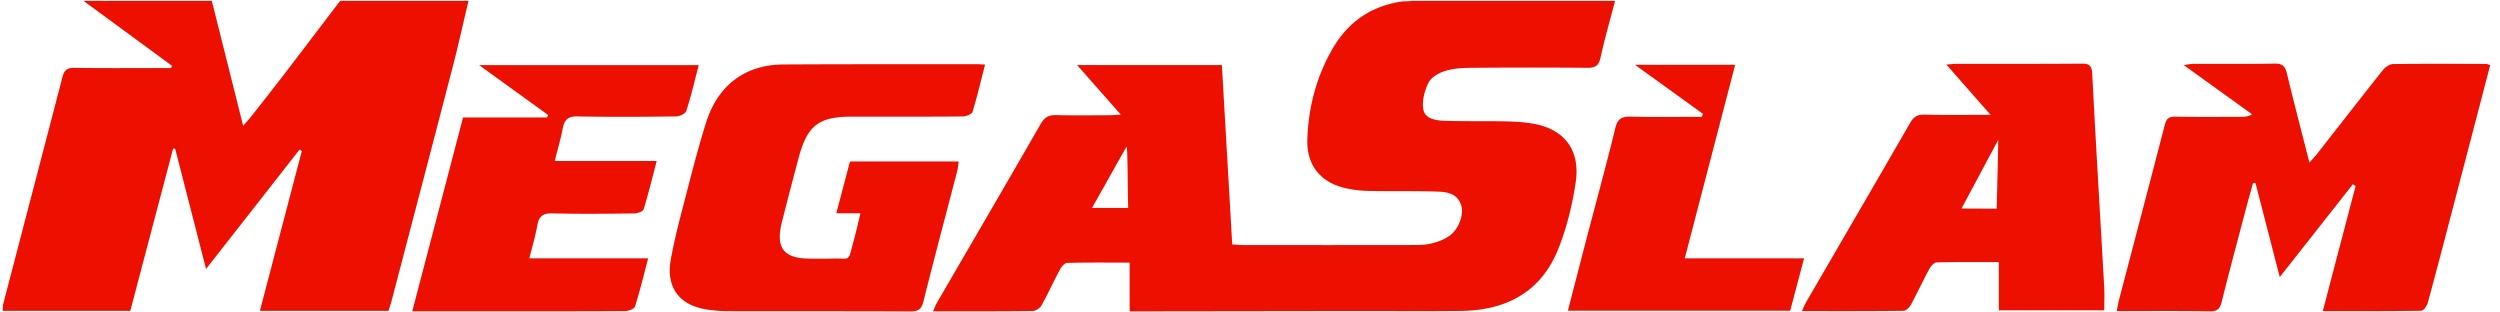 <svg width="200" height="25" viewBox="0 0 200 25" xmlns="http://www.w3.org/2000/svg"><title>Group</title><path d="M90.125 11.73c-.837 1.464-1.929 3.44-2.766 4.906h2.897c-.049-1.473-.034-4.868-.13-4.906zM129.205.068c-.394 1.517-.83 3.026-1.167 4.557-.146.66-.443.804-1.053.8a549.869 549.869 0 0 0-9.408.002c-.68.006-1.383.06-2.02.268-.485.157-1.065.497-1.277.924-.31.627-.528 1.438-.419 2.108.128.781.992.91 1.675.935 1.592.056 3.193.015 4.789.046.737.014 1.483.05 2.21.166 2.579.412 3.91 2.077 3.519 4.72-.264 1.799-.713 3.613-1.38 5.294-1.398 3.52-4.231 4.948-7.813 4.987-2.936.031-5.875.006-8.814.009-5.474.007-10.949.016-16.423.022-.392.002-.786.002-1.253.002V21.01c-1.72 0-3.367-.02-5.01.024-.198.005-.45.314-.57.542-.507.943-.953 1.924-1.472 2.858-.124.219-.458.442-.697.446-2.62.031-5.244.019-7.983.019.133-.29.221-.518.343-.727 2.763-4.757 5.544-9.506 8.283-14.277.312-.539.655-.698 1.228-.686 1.395.033 2.793.013 4.192.009.266 0 .536-.024.982-.046-1.21-1.372-2.305-2.613-3.497-3.967h11.58c.273 4.742.55 9.499.828 14.349.334.019.637.051.937.051 4.477.003 8.954.005 13.43-.003.513-.001 1.038-.004 1.532-.116.488-.113.989-.297 1.407-.57.789-.512 1.265-1.741 1.001-2.52-.318-.954-1.174-1.05-1.968-1.072-1.823-.056-3.649-.014-5.475-.052a8.971 8.971 0 0 1-1.859-.234c-1.95-.46-3.063-1.836-2.996-3.889.087-2.594.74-5.067 2.05-7.304 1.258-2.144 3.1-3.363 5.483-3.72.246-.036.589.002.828-.058h16.257zm-91.723 0c-.404 1.69-.777 3.389-1.21 5.072-1.641 6.325-3.3 12.647-4.956 18.968-.067.25-.155.493-.237.76H20.791c1.131-4.306 2.242-8.545 3.355-12.786-.058-.039-.119-.076-.18-.116-2.453 3.133-4.907 6.265-7.482 9.55l-2.469-9.612-.166-.024c-1.14 4.327-2.284 8.655-3.425 12.991H.215c.016-.217.003-.41.052-.588C1.84 18.24 3.43 12.2 4.998 6.157c.14-.538.373-.735.935-.728 2.308.034 4.619.014 6.93.014h.825c.024-.06.048-.12.07-.18-2.36-1.733-4.72-3.464-7.08-5.195h10.267c.822 3.272 1.641 6.545 2.506 9.997.303-.35.49-.55.66-.765.838-1.065 1.678-2.126 2.503-3.201 1.538-2.006 3.066-4.02 4.598-6.031h10.27m161.734 5.14c-1.016 3.89-2.011 7.71-3.012 11.53-.655 2.501-1.304 5.004-1.984 7.497-.07.249-.34.623-.521.625-2.59.042-5.18.03-7.877.03.892-3.402 1.76-6.703 2.624-10.006l-.216-.144c-1.917 2.432-3.83 4.865-5.85 7.427l-1.942-7.528c-.063 0-.13-.002-.194-.004-.24.871-.485 1.742-.715 2.616-.607 2.303-1.223 4.604-1.799 6.917-.136.54-.355.743-.925.736-2.45-.035-4.898-.016-7.47-.016.076-.362.118-.637.19-.905 1.22-4.666 2.451-9.328 3.659-13.996.124-.467.303-.663.806-.653 1.738.034 3.48.016 5.217.017.3 0 .6 0 .965-.203l-5.475-3.942c.367-.048.567-.097.773-.097 2.166-.005 4.335.02 6.5-.02.604-.01.837.19.98.775.56 2.339 1.174 4.664 1.804 7.147.267-.304.455-.5.622-.714 1.747-2.228 3.485-4.466 5.247-6.68.191-.24.537-.486.816-.49 2.481-.035 4.962-.018 7.443-.012.079 0 .16.044.334.093m-120.41-.043c-.343 1.324-.628 2.566-1.004 3.78-.06.198-.521.37-.8.373-2.964.026-5.93.014-8.893.016-2.603.001-3.53.716-4.21 3.263-.458 1.71-.904 3.425-1.34 5.142-.525 2.08.106 2.928 2.18 2.952.628.005 1.253.011 1.88-.004 1.505-.038 1.19.31 1.65-1.334.204-.72.361-1.45.565-2.29h-1.93c.383-1.448.735-2.789 1.093-4.145h8.695c-.04.28-.051.526-.112.758-.907 3.484-1.838 6.96-2.709 10.454-.166.666-.47.785-1.061.782-4.847-.02-9.694-.008-14.537-.018a11.617 11.617 0 0 1-1.787-.144c-2.14-.347-3.215-1.764-2.826-3.963.333-1.885.852-3.736 1.328-5.591.467-1.798.934-3.598 1.49-5.367.943-3.008 3.126-4.654 6.19-4.672 5.186-.03 10.372-.016 15.562-.019.14 0 .279.012.576.027m78.114 11.519c.786 0 2.815.014 2.815.014s.125-4.847.125-5.506c-1.007 1.883-1.935 3.61-2.94 5.492zm2.988 4.284c-1.692 0-3.336-.018-4.98.023-.203.006-.464.301-.585.524-.507.943-.959 1.92-1.468 2.86-.119.217-.389.487-.592.49-2.675.033-5.347.022-8.134.022.151-.318.245-.55.37-.765 2.763-4.759 5.538-9.512 8.286-14.28.279-.485.57-.685 1.137-.67 1.702.044 3.403.015 5.302.015-1.228-1.4-2.332-2.658-3.533-4.024.367-.026.582-.054.794-.054 3.34-.004 6.676.01 10.012-.018.607-.005.825.132.861.81.295 5.707.64 11.41.962 17.115.03.579.003 1.161.003 1.808h-8.435v-3.856zM55.898 5.212c-.33 1.265-.613 2.482-.995 3.665-.07.221-.54.432-.828.437-2.62.033-5.244.053-7.864-.001-.756-.017-1.059.245-1.192.961-.161.847-.407 1.673-.64 2.608h8.155c-.354 1.355-.658 2.617-1.04 3.853-.055.179-.476.335-.728.338-2.196.027-4.392.053-6.584-.003-.756-.02-1.068.24-1.199.968-.154.848-.4 1.678-.633 2.631h9.502c-.361 1.366-.664 2.628-1.056 3.86-.06.19-.521.354-.797.356-3.934.023-7.868.015-11.802.015h-5.216l4.064-15.502h6.721l.082-.2a8190.492 8190.492 0 0 0-5.514-3.986h17.564m80.338 3.895a7492.44 7492.44 0 0 0-5.441-3.924h8.019l-4.034 15.485h9.545c-.395 1.48-.752 2.835-1.11 4.19h-17.783c.482-1.87.95-3.69 1.423-5.504.794-3.034 1.625-6.06 2.371-9.106.186-.762.525-.932 1.223-.916 1.898.044 3.8.015 5.699.015a5.8 5.8 0 0 1 .088-.24" fill="#ED0F00" fill-rule="evenodd"/></svg>